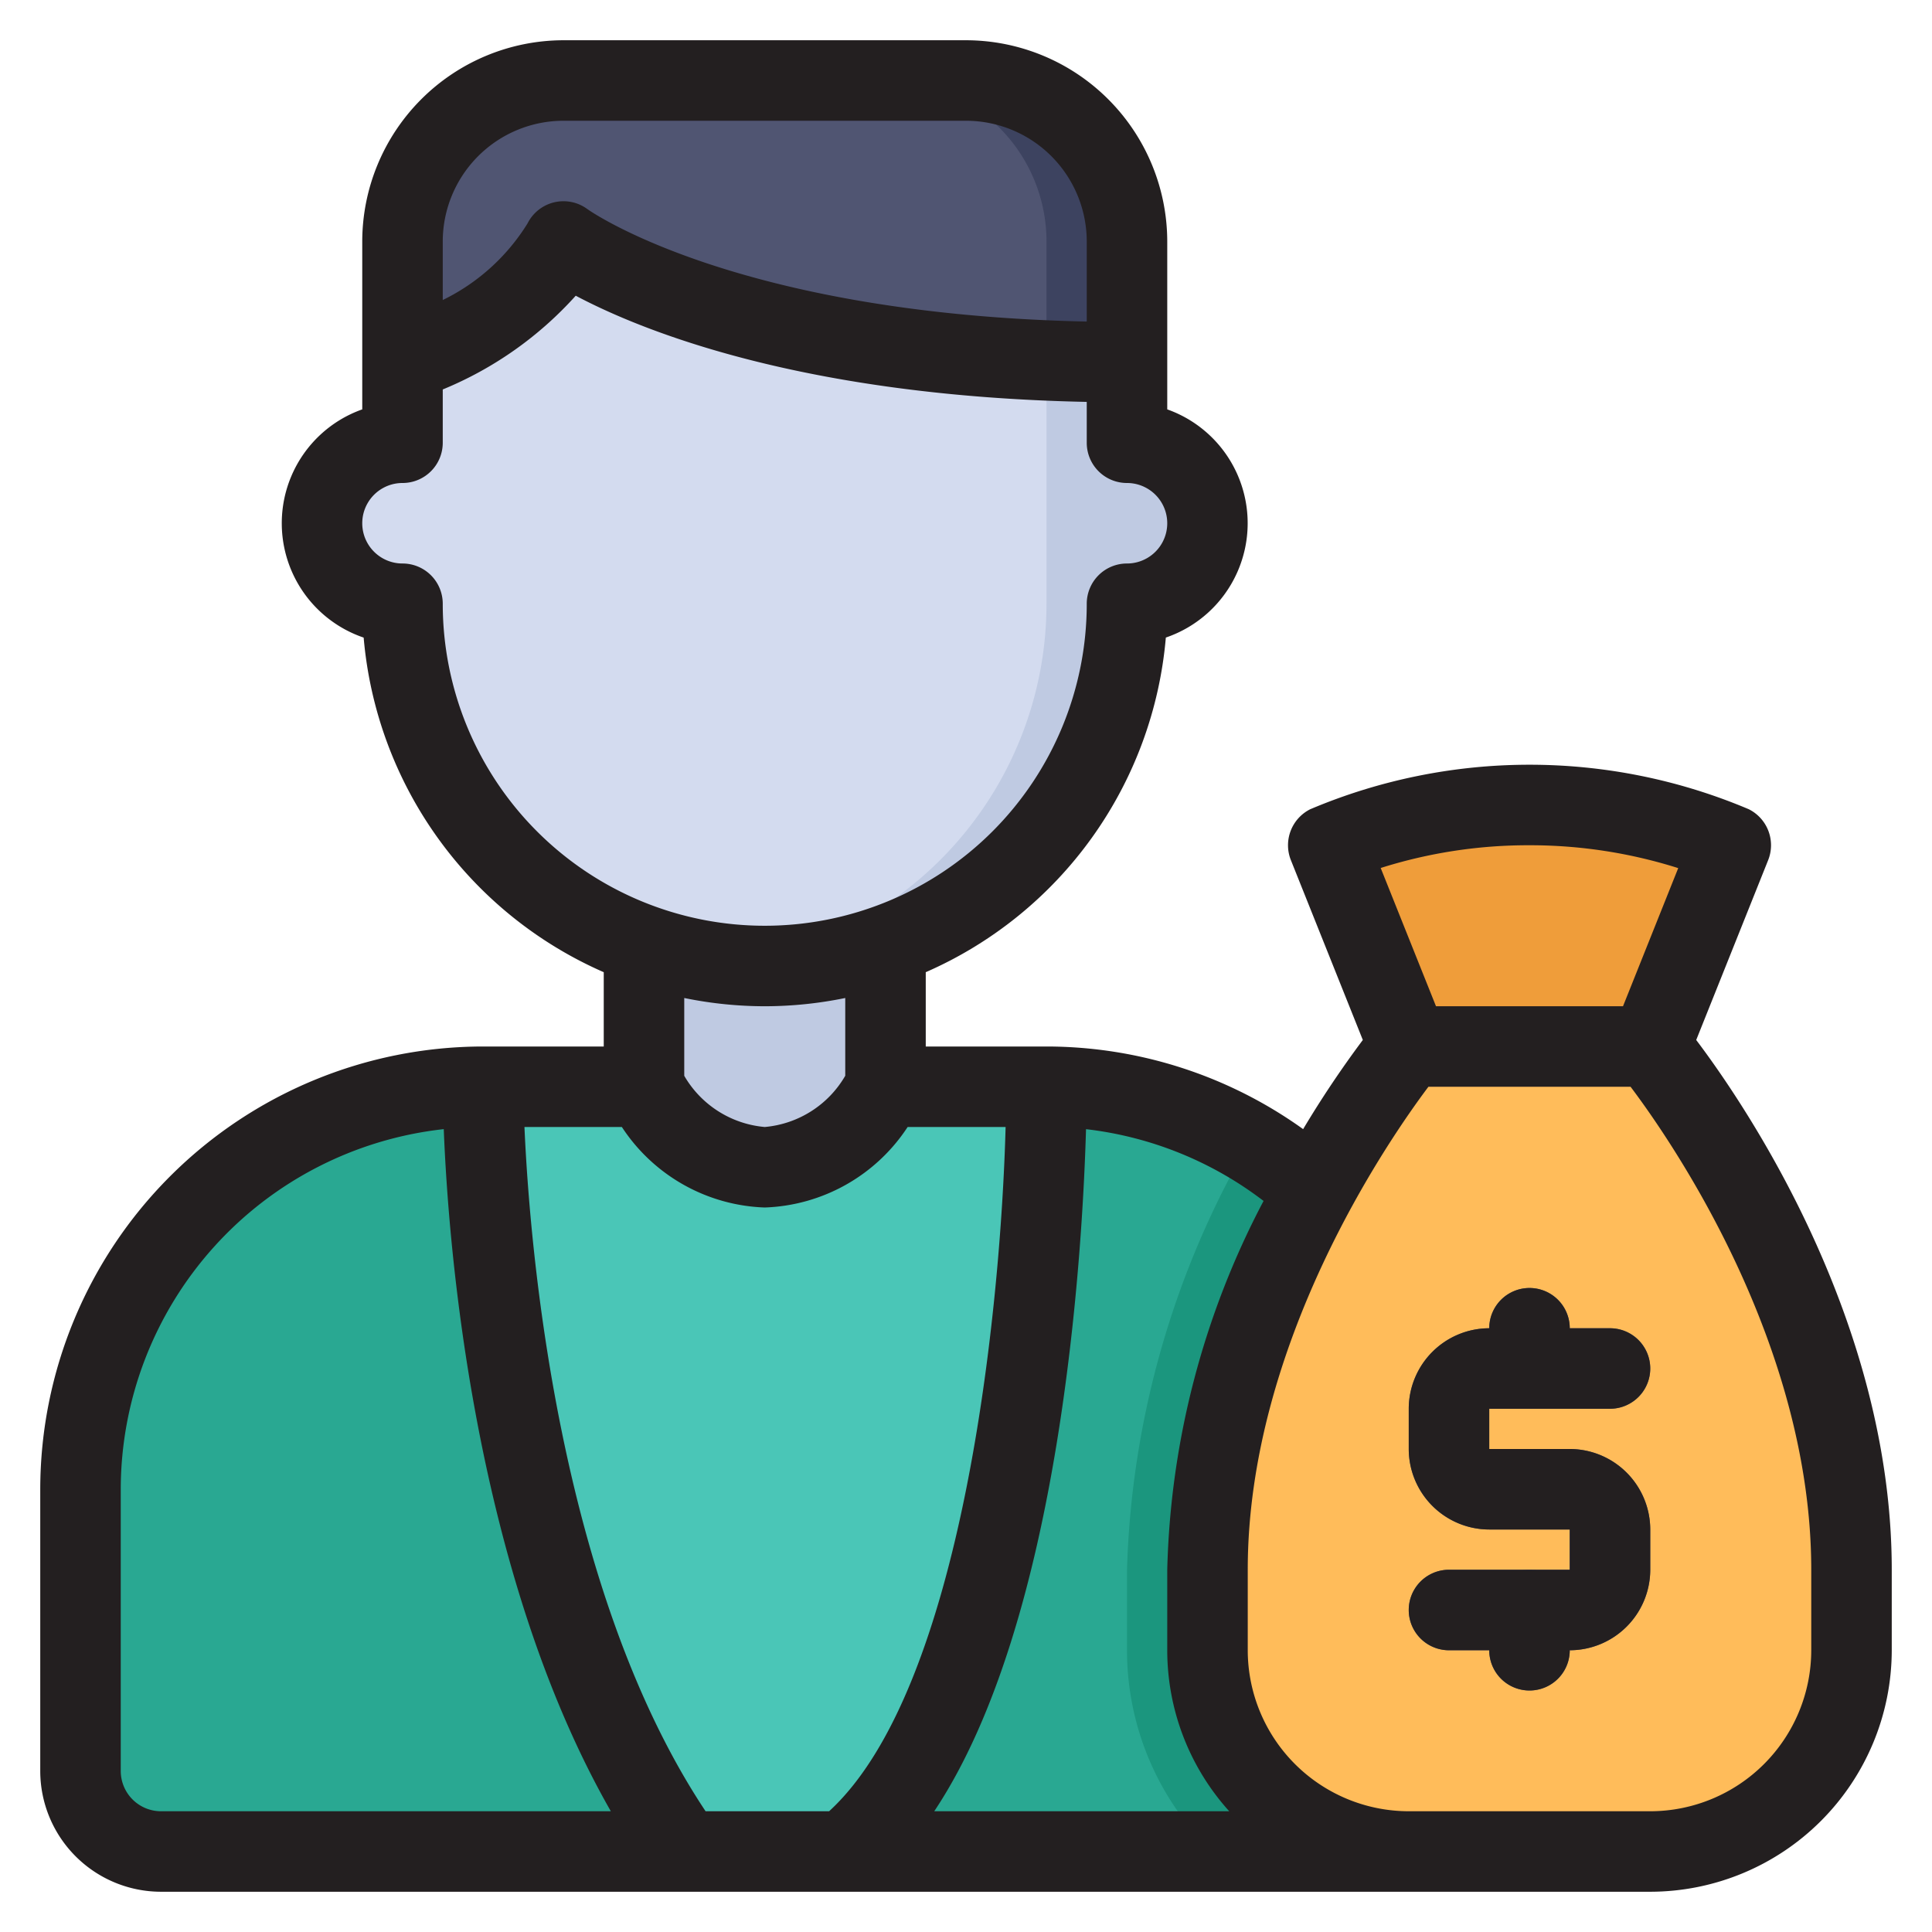 <svg xmlns="http://www.w3.org/2000/svg" viewBox="0 0 48 48"><defs><style>.cls-1{fill:#4ac6b7;}.cls-2{fill:#bfcae2;}.cls-3{fill:#29a892;}.cls-4{fill:#d3dbef;}.cls-5{fill:#505572;}.cls-6{fill:#3d4360;}.cls-7{fill:#1b967e;}.cls-8{fill:#ffbc5a;}.cls-9{fill:#ef9d3a;}.cls-10{fill:#231f20;}</style></defs><title>Investor</title><g id="Investor"><rect class="cls-1" x="12" y="27" width="14" height="19"/><path class="cls-2" d="M22,27a3.699,3.699,0,0,1-3,2,3.699,3.699,0,0,1-3-2V20h6Z"/><path class="cls-3" d="M12,27h0A10,10,0,0,0,2,37v7a2,2,0,0,0,2,2H17C12,39,12,27,12,27Z"/><path class="cls-3" d="M26,27h0A10,10,0,0,1,36,37v9H21C26,42,26,27,26,27Z"/><path class="cls-4" d="M28,11V6a4,4,0,0,0-4-4H14a4,4,0,0,0-4,4v5a2,2,0,0,0,0,4h0a9,9,0,0,0,9,9h0a9,9,0,0,0,9-9h0a2,2,0,0,0,0-4Z"/><path class="cls-2" d="M28,11V6a3.983,3.983,0,0,0-2-3.445V15a8.999,8.999,0,0,1-8,8.941A8.975,8.975,0,0,0,28,15a2,2,0,0,0,0-4Z"/><path class="cls-5" d="M14,6s4,3,14,3V6a4,4,0,0,0-4-4H14a4,4,0,0,0-4,4V9S13,8,14,6Z"/><path class="cls-6" d="M24,2H22a4,4,0,0,1,4,4V8.898A19.489,19.489,0,0,0,28,9V6A4,4,0,0,0,24,2Z"/><path class="cls-7" d="M31.04,28.373A22.422,22.422,0,0,0,28,39v2a6.976,6.976,0,0,0,2.111,5H36V37A9.987,9.987,0,0,0,31.04,28.373Z"/><path class="cls-8" d="M41,26H35s-5,6-5,13v2a5,5,0,0,0,5,5h6a5,5,0,0,0,5-5V39C46,32,41,26,41,26Z"/><path class="cls-5" d="M39,41H36a1,1,0,0,1,0-2h3V38H37a2.003,2.003,0,0,1-2-2V35a2.003,2.003,0,0,1,2-2h3a1,1,0,0,1,0,2H37v1h2a2.003,2.003,0,0,1,2,2v1A2.003,2.003,0,0,1,39,41Z"/><path class="cls-5" d="M38,35a.999.999,0,0,1-1-1V33a1,1,0,0,1,2,0v1A.999.999,0,0,1,38,35Z"/><path class="cls-5" d="M38,42a.999.999,0,0,1-1-1V40a1,1,0,0,1,2,0v1A.999.999,0,0,1,38,42Z"/><path class="cls-9" d="M43,21a13,13,0,0,0-10,0l2,5h6Z"/><path class="cls-10" d="M42.142,25.838l1.787-4.467a1,1,0,0,0-.481-1.266,13.974,13.974,0,0,0-10.895,0,1,1,0,0,0-.481,1.266l1.787,4.467a25.749,25.749,0,0,0-1.483,2.215A10.952,10.952,0,0,0,26,26H23V24.154a10.013,10.013,0,0,0,5.965-8.314A3.001,3.001,0,0,0,29,10.171V6a5.006,5.006,0,0,0-5-5H14A5.006,5.006,0,0,0,9,6v4.171a3.001,3.001,0,0,0,.035,5.67A10.013,10.013,0,0,0,15,24.154V26H12A11.012,11.012,0,0,0,1,37v7a3.003,3.003,0,0,0,3,3H41a6.007,6.007,0,0,0,6-6V39C47,32.776,43.338,27.422,42.142,25.838ZM38,21a12.184,12.184,0,0,1,3.695.568L40.323,25H35.677l-1.374-3.435A12.136,12.136,0,0,1,38,21ZM20.599,45H17.53c-3.685-5.535-4.373-14.103-4.5-17h2.42A4.423,4.423,0,0,0,19,30a4.423,4.423,0,0,0,3.55-2h2.434C24.863,32.527,23.924,41.953,20.599,45ZM11,6a3.003,3.003,0,0,1,3-3H24a3.003,3.003,0,0,1,3,3V7.989c-8.704-.185-12.341-2.747-12.404-2.792a.999.999,0,0,0-1.49.355A5.105,5.105,0,0,1,11,7.454Zm0,9a.999.999,0,0,0-1-1,1,1,0,0,1,0-2,.999.999,0,0,0,1-1V9.676a9.079,9.079,0,0,0,3.304-2.329c1.65.875,5.643,2.495,12.696,2.638V11a.999.999,0,0,0,1,1,1,1,0,0,1,0,2,.999.999,0,0,0-1,1,8,8,0,0,1-16,0Zm8,10a9.995,9.995,0,0,0,2-.205v1.932A2.571,2.571,0,0,1,19,28a2.571,2.571,0,0,1-2-1.272V24.795A9.995,9.995,0,0,0,19,25ZM4,45a1.001,1.001,0,0,1-1-1V37a9.012,9.012,0,0,1,8.025-8.947c.113,2.877.736,10.974,4.151,16.947Zm19.211,0c3.146-4.718,3.681-13.831,3.771-16.946a8.947,8.947,0,0,1,4.411,1.783A20.707,20.707,0,0,0,29,39v2a5.969,5.969,0,0,0,1.54,4ZM45,41a4.004,4.004,0,0,1-4,4H35a4.004,4.004,0,0,1-4-4V39c0-5.606,3.467-10.639,4.489-12h5.022C41.534,28.358,45,33.378,45,39Z"/><path class="cls-10" d="M39,33a1,1,0,0,0-2,0,2.003,2.003,0,0,0-2,2v1a2.003,2.003,0,0,0,2,2h2v1H36a1,1,0,0,0,0,2h1a1,1,0,0,0,2,0,2.003,2.003,0,0,0,2-2V38a2.003,2.003,0,0,0-2-2H37V35h3a1,1,0,0,0,0-2Z"/></g></svg>